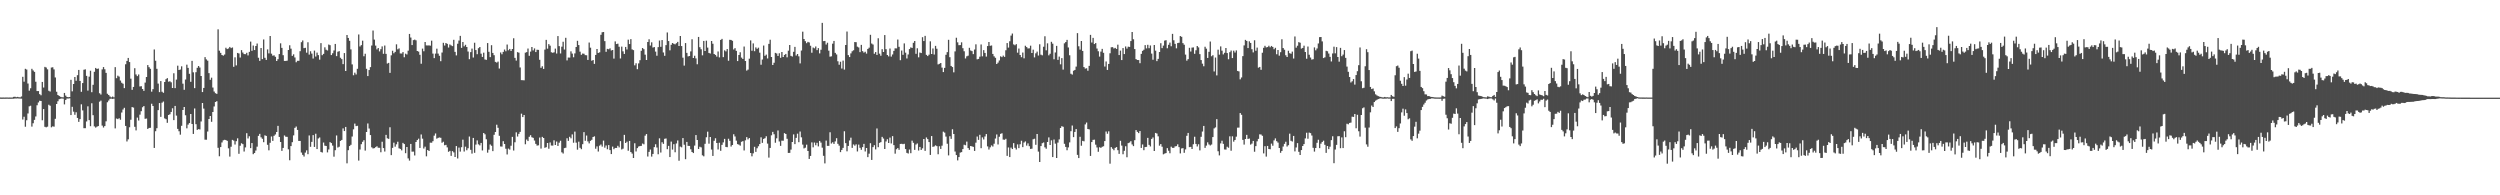 <?xml version="1.0" encoding="UTF-8"?>
<svg xmlns="http://www.w3.org/2000/svg" width="1920" height="150">
  <path d="M0 74.868h1v1.000H0zM1 74.919h1v1.000H1zM2 74.878h1v1.000H2zM3 74.888h1v1.000H3zM4 74.875h1v1.000H4zM5 74.838h1v1.000H5zM6 74.883h1v1.000H6zM7 74.872h1v1.000H7zM8 74.900h1v1.000H8zM9 74.832h1v1.000H9zM10 74.370h1v1.435H10zM11 74.300h1v1.321H11zM12 74.672h1v1.000H12zM13 74.398h1v1.181H13zM14 74.673h1v1.000H14zM15 74.743h1v1.000H15zM16 74.063h1v1.724H16zM17 58.982h1v32.822H17zM18 62.725h1v26.921H18zM19 52.860h1v44.481H19zM20 53.382h1v38.971H20zM21 64.167h1v22.984H21zM22 69.612h1v12.041H22zM23 67.799h1v13.385H23zM24 52.843h1v44.401H24zM25 54.119h1v40.559H25zM26 55.201h1v36.854H26zM27 62.788h1v26.672H27zM28 69.936h1v10.889H28zM29 69.957h1v8.745H29zM30 72.309h1v5.071H30zM31 73.157h1v4.425H31zM32 62.904h1v29.457H32zM33 67.214h1v16.536H33zM34 51.337h1v46.028H34zM35 51.864h1v45.942H35zM36 53.233h1v44.047H36zM37 69.676h1v10.768H37zM38 70.291h1v10.899H38zM39 51.875h1v45.892H39zM40 51.671h1v45.355H40zM41 53.298h1v43.995H41zM42 59.471h1v31.774H42zM43 70.444h1v9.438H43zM44 72.957h1v4.800H44zM45 73.699h1v2.472H45zM46 74.349h1v1.471H46zM47 74.645h1v1.000H47zM48 74.756h1v1.000H48zM49 71.386h1v8.814H49zM50 73.442h1v3.321H50zM51 74.498h1v1.181H51zM52 74.664h1v1.000H52zM53 74.472h1v1.042H53zM54 61.262h1v27.090H54zM55 70.153h1v11.846H55zM56 64.530h1v21.223H56zM57 59.114h1v29.027H57zM58 61.987h1v24.234H58zM59 57.734h1v32.833H59zM60 53.726h1v39.882H60zM61 62.145h1v29.348H61zM62 70.502h1v9.617H62zM63 63.810h1v20.965H63zM64 53.568h1v44.894H64zM65 53.251h1v45.193H65zM66 58.273h1v34.988H66zM67 69.566h1v12.115H67zM68 58.882h1v33.386H68zM69 54.347h1v42.577H69zM70 70.793h1v8.497H70zM71 65.122h1v23.369H71zM72 55.140h1v41.913H72zM73 52.195h1v45.780H73zM74 52.951h1v44.309H74zM75 52.643h1v44.154H75zM76 71.603h1v6.483H76zM77 72.625h1v4.621H77zM78 53.293h1v43.148H78zM79 51.488h1v46.469H79zM80 53.209h1v43.613H80zM81 55.974h1v37.204H81zM82 71.989h1v6.541H82zM83 72.959h1v4.273H83zM84 74.066h1v1.793H84zM85 74.755h1v1.000H85zM86 74.162h1v1.838H86zM87 74.739h1v1.000H87zM88 51.568h1v47.065H88zM89 60.047h1v30.991H89zM90 58.117h1v33.353H90zM91 58.845h1v31.980H91zM92 61.859h1v30.076H92zM93 63.536h1v22.883H93zM94 64.295h1v19.834H94zM95 67.662h1v15.139H95zM96 49.376h1v47.337H96zM97 46.805h1v61.843H97zM98 44.490h1v62.513H98zM99 47.662h1v50.092H99zM100 60.423h1v31.515H100zM101 68.966h1v13.264H101zM102 66.773h1v15.848H102zM103 52.386h1v45.011H103zM104 57.195h1v42.962H104zM105 58.454h1v31.878H105zM106 57.166h1v35.428H106zM107 66.413h1v21.664H107zM108 66.214h1v19.185H108zM109 68.368h1v14.013H109zM110 69.763h1v11.698H110zM111 63.421h1v27.841H111zM112 59.114h1v31.915H112zM113 49.946h1v49.098H113zM114 51.595h1v46.644H114zM115 52.844h1v45.289H115zM116 70.384h1v9.270H116zM117 68.465h1v12.937H117zM118 37.965h1v75.646H118zM119 46.666h1v54.121H119zM120 52.860h1v45.596H120zM121 64.189h1v20.394H121zM122 70.754h1v8.414H122zM123 62.276h1v27.478H123zM124 70.476h1v8.376H124zM125 71.271h1v6.718H125zM126 62.982h1v27.951H126zM127 60.835h1v30.696H127zM128 60.018h1v34.286H128zM129 62.745h1v25.550H129zM130 62.425h1v25.334H130zM131 63.255h1v22.734H131zM132 67.595h1v15.552H132zM133 56.282h1v35.991H133zM134 67.701h1v13.666H134zM135 61.123h1v27.640H135zM136 50.436h1v48.545H136zM137 53.742h1v47.069H137zM138 53.423h1v49.985H138zM139 50.968h1v45.646H139zM140 64.268h1v20.210H140zM141 68.987h1v13.194H141zM142 61.097h1v27.444H142zM143 49.661h1v48.922H143zM144 52.146h1v43.554H144zM145 56.658h1v37.876H145zM146 62.841h1v24.719H146zM147 46.743h1v48.492H147zM148 55.565h1v47.312H148zM149 67.698h1v15.594H149zM150 55.457h1v39.915H150zM151 52.073h1v47.680H151zM152 50.688h1v48.475H152zM153 51.880h1v47.546H153zM154 58.347h1v34.963H154zM155 70.700h1v8.402H155zM156 67.547h1v15.871H156zM157 43.869h1v63.377H157zM158 45.613h1v61.682H158zM159 46.603h1v54.396H159zM160 56.168h1v35.217H160zM161 61.270h1v27.804H161zM162 59.650h1v33.911H162zM163 67.218h1v18.773H163zM164 70.312h1v11.453H164zM165 71.586h1v6.766H165zM166 72.105h1v5.598H166zM167 22.504h1v91.003H167zM168 38.899h1v81.138H168zM169 40.620h1v72.314H169zM170 42.253h1v67.152H170zM171 42.764h1v64.988H171zM172 41.869h1v65.501H172zM173 36.681h1v70.913H173zM174 37.685h1v70.481H174zM175 37.237h1v76.700H175zM176 36.039h1v84.238H176zM177 36.948h1v75.720H177zM178 36.468h1v70.951H178zM179 51.325h1v56.677H179zM180 44.045h1v66.934H180zM181 50.227h1v58.226H181zM182 40.677h1v65.551H182zM183 41.080h1v77.053H183zM184 44.193h1v67.755H184zM185 38.524h1v71.499H185zM186 40.353h1v70.350H186zM187 41.544h1v74.834H187zM188 41.603h1v71.612H188zM189 40.576h1v61.704H189zM190 42.525h1v63.833H190zM191 39.836h1v64.831H191zM192 31.947h1v81.797H192zM193 38.996h1v70.895H193zM194 34.960h1v83.462H194zM195 38.443h1v79.078H195zM196 35.312h1v80.284H196zM197 33.422h1v79.202H197zM198 44.364h1v59.972H198zM199 46.750h1v56.035H199zM200 36.846h1v68.633H200zM201 45.408h1v61.167H201zM202 30.296h1v78.901H202zM203 44.404h1v59.538H203zM204 46.044h1v58.328H204zM205 37.954h1v73.244H205zM206 41.011h1v74.460H206zM207 27.658h1v81.988H207zM208 41.230h1v63.554H208zM209 42.748h1v65.434H209zM210 42.475h1v61.837H210zM211 43.610h1v59.665H211zM212 46.872h1v54.527H212zM213 45.453h1v51.211H213zM214 41.503h1v63.687H214zM215 33.265h1v75.776H215zM216 36.751h1v79.122H216zM217 42.373h1v71.234H217zM218 46.775h1v57.238H218zM219 46.800h1v58.217H219zM220 46.568h1v58.534H220zM221 38.380h1v76.301H221zM222 34.750h1v88.325H222zM223 37.370h1v74.834H223zM224 42.911h1v66.308H224zM225 41.726h1v62.254H225zM226 44.153h1v54.027H226zM227 47.825h1v49.356H227zM228 46.716h1v53.091H228zM229 46.699h1v61.548H229zM230 39.334h1v68.893H230zM231 32.425h1v84.736H231zM232 31.059h1v87.857H232zM233 36.986h1v83.211H233zM234 36.715h1v80.488H234zM235 40.452h1v75.028H235zM236 32.436h1v85.981H236zM237 41.919h1v62.125H237zM238 39.394h1v73.358H238zM239 41.156h1v67.778H239zM240 44.973h1v58.805H240zM241 38.862h1v73.996H241zM242 43.426h1v59.301H242zM243 40.383h1v74.110H243zM244 42.345h1v63.971H244zM245 45.821h1v59.761H245zM246 33.151h1v83.537H246zM247 42.375h1v74.745H247zM248 41.348h1v68.107H248zM249 36.364h1v75.529H249zM250 38.181h1v73.922H250zM251 38.745h1v78.301H251zM252 34.192h1v80.587H252zM253 34.733h1v74.441H253zM254 42.292h1v67.559H254zM255 40.892h1v70.919H255zM256 38.771h1v81.538H256zM257 33.733h1v81.599H257zM258 43.119h1v60.906H258zM259 39.738h1v73.551H259zM260 39.255h1v73.432H260zM261 44.322h1v63.926H261zM262 45.432h1v62.034H262zM263 49.249h1v49.374H263zM264 40.744h1v59.940H264zM265 54.549h1v42.956H265zM266 26.880h1v98.544H266zM267 29.145h1v86.191H267zM268 31.339h1v80.859H268zM269 37.933h1v73.259H269zM270 49.434h1v55.444H270zM271 57.783h1v41.563H271zM272 55.818h1v39.113H272zM273 57.186h1v39.675H273zM274 52.836h1v43.789H274zM275 26.475h1v96.867H275zM276 35.673h1v79.179H276zM277 34.682h1v76.048H277zM278 31.238h1v77.658H278zM279 43.217h1v64.448H279zM280 41.266h1v74.421H280zM281 52.840h1v48.519H281zM282 58.411h1v36.432H282zM283 53.825h1v44.901H283zM284 51.556h1v52.160H284zM285 34.975h1v78.188H285zM286 23.445h1v90.552H286zM287 30.393h1v83.357H287zM288 35.034h1v78.005H288zM289 37.944h1v74.400H289zM290 36.885h1v76.585H290zM291 39.482h1v74.021H291zM292 37.801h1v79.160H292zM293 35.628h1v73.202H293zM294 41.308h1v72.391H294zM295 34.968h1v81.435H295zM296 41.374h1v62.225H296zM297 48.800h1v57.415H297zM298 48.260h1v58.369H298zM299 55.942h1v41.818H299zM300 42.476h1v76.676H300zM301 38.970h1v74.614H301zM302 40.900h1v68.691H302zM303 39.843h1v72.780H303zM304 34.072h1v76.757H304zM305 37.889h1v70.986H305zM306 37.193h1v76.730H306zM307 41.038h1v73.356H307zM308 41.137h1v74.345H308zM309 39.975h1v69.725H309zM310 43.972h1v66.677H310zM311 41.194h1v76.446H311zM312 41.854h1v71.053H312zM313 38.930h1v82.732H313zM314 26.082h1v97.237H314zM315 28.812h1v81.752H315zM316 34.631h1v81.864H316zM317 30.801h1v85.614H317zM318 30.389h1v89.032H318zM319 30.978h1v78.068H319zM320 39.187h1v68.362H320zM321 39.640h1v66.871H321zM322 42.105h1v71.526H322zM323 48.950h1v54.312H323zM324 37.322h1v69.157H324zM325 39.389h1v74.672H325zM326 32.247h1v80.418H326zM327 34.875h1v85.164H327zM328 34.941h1v80.238H328zM329 34.875h1v81.115H329zM330 35.075h1v74.482H330zM331 31.225h1v78.402H331zM332 41.163h1v67.296H332zM333 44.621h1v59.558H333zM334 41.173h1v61.308H334zM335 37.354h1v69.167H335zM336 41.159h1v64.704H336zM337 42.880h1v62.681H337zM338 46.999h1v58.810H338zM339 40.332h1v69.275H339zM340 32.864h1v76.012H340zM341 34.994h1v76.574H341zM342 33.040h1v78.230H342zM343 33.687h1v79.525H343zM344 36.524h1v80.045H344zM345 34.147h1v81.705H345zM346 34.842h1v84.886H346zM347 35.408h1v80.655H347zM348 30.580h1v86.466H348zM349 39.847h1v80.706H349zM350 42.555h1v69.609H350zM351 33.584h1v88.099H351zM352 31.111h1v82.238H352zM353 27.569h1v88.867H353zM354 36.759h1v76.308H354zM355 32.243h1v75.022H355zM356 35.572h1v80.820H356zM357 34.413h1v78.204H357zM358 36.089h1v79.326H358zM359 39.587h1v74.262H359zM360 45.442h1v59.412H360zM361 40.052h1v75.015H361zM362 37.319h1v80.670H362zM363 44.192h1v61.750H363zM364 32.796h1v84.548H364zM365 38.475h1v72.577H365zM366 41.650h1v66.191H366zM367 37.031h1v73.832H367zM368 36.109h1v75.551H368zM369 41.215h1v68.566H369zM370 43.700h1v71.837H370zM371 40.471h1v61.681H371zM372 45.679h1v57.505H372zM373 45.978h1v60.959H373zM374 33.063h1v84.206H374zM375 39.782h1v75.178H375zM376 43.884h1v67.054H376zM377 34.705h1v77.198H377zM378 40.672h1v75.397H378zM379 42.376h1v61.167H379zM380 47.532h1v53.830H380zM381 48.080h1v47.690H381zM382 47.314h1v50.856H382zM383 52.613h1v51.674H383zM384 40.306h1v72.161H384zM385 41.700h1v70.887H385zM386 39.816h1v68.607H386zM387 38.042h1v72.549H387zM388 39.351h1v74.887H388zM389 34.217h1v84.398H389zM390 38.623h1v75.511H390zM391 37.590h1v77.324H391zM392 39.119h1v72.808H392zM393 37.638h1v67.477H393zM394 29.393h1v86.217H394zM395 44.432h1v64.853H395zM396 46.550h1v55.095H396zM397 40.020h1v64.841H397zM398 40.468h1v62.319H398zM399 51.821h1v49.441H399zM400 61.518h1v25.763H400zM401 61.574h1v28.323H401zM402 61.698h1v26.613H402zM403 40.425h1v70.386H403zM404 40.019h1v67.119H404zM405 37.252h1v71.067H405zM406 42.830h1v62.219H406zM407 39.625h1v64.195H407zM408 36.094h1v69.320H408zM409 38.720h1v67.158H409zM410 37.193h1v70.710H410zM411 40.000h1v70.492H411zM412 38.199h1v73.636H412zM413 38.320h1v73.293H413zM414 45.938h1v59.701H414zM415 52.058h1v62.072H415zM416 50.911h1v54.201H416zM417 52.948h1v53.023H417zM418 38.073h1v75.446H418zM419 30.629h1v82.421H419zM420 37.391h1v72.413H420zM421 33.916h1v80.297H421zM422 35.059h1v74.378H422zM423 40.158h1v71.622H423zM424 40.528h1v71.308H424zM425 40.176h1v67.582H425zM426 37.346h1v74.012H426zM427 41.110h1v67.610H427zM428 27.682h1v84.407H428zM429 35.413h1v74.139H429zM430 41.077h1v66.989H430zM431 35.849h1v81.117H431zM432 32.071h1v85.823H432zM433 38.062h1v75.707H433zM434 29.051h1v84.407H434zM435 46.363h1v59.835H435zM436 44.189h1v63.995H436zM437 44.251h1v60.820H437zM438 39.429h1v66.788H438zM439 41.180h1v62.047H439zM440 43.970h1v65.661H440zM441 41.032h1v60.016H441zM442 36.110h1v73.466H442zM443 31.317h1v83.613H443zM444 34.601h1v74.210H444zM445 39.684h1v73.846H445zM446 42.081h1v72.511H446zM447 41.124h1v69.601H447zM448 41.274h1v60.221H448zM449 42.357h1v65.792H449zM450 42.438h1v61.638H450zM451 46.015h1v62.592H451zM452 32.681h1v77.439H452zM453 36.589h1v71.585H453zM454 46.636h1v60.750H454zM455 46.104h1v59.094H455zM456 49.066h1v55.662H456zM457 42.205h1v72.019H457zM458 37.623h1v74.822H458zM459 40.670h1v75.703H459zM460 40.171h1v71.703H460zM461 26.714h1v84.295H461zM462 24.787h1v87.800H462zM463 24.559h1v83.433H463zM464 31.566h1v81.840H464zM465 39.761h1v71.967H465zM466 37.536h1v77.111H466zM467 37.860h1v73.548H467zM468 37.115h1v78.161H468zM469 38.740h1v79.601H469zM470 38.422h1v74.161H470zM471 45.027h1v69.534H471zM472 31.792h1v81.799H472zM473 33.835h1v79.756H473zM474 33.542h1v78.434H474zM475 35.901h1v77.283H475zM476 44.907h1v63.473H476zM477 35.769h1v79.031H477zM478 39.425h1v74.757H478zM479 41.446h1v62.132H479zM480 36.054h1v73.782H480zM481 37.991h1v70.798H481zM482 30.470h1v85.304H482zM483 33.824h1v74.411H483zM484 30.029h1v86.768H484zM485 37.947h1v80.027H485zM486 38.513h1v82.828H486zM487 50.171h1v59.876H487zM488 48.605h1v67.728H488zM489 53.130h1v60.611H489zM490 48.704h1v63.849H490zM491 46.218h1v65.959H491zM492 39.036h1v73.014H492zM493 36.864h1v73.386H493zM494 37.782h1v73.044H494zM495 41.966h1v62.227H495zM496 46.056h1v56.920H496zM497 32.263h1v87.941H497zM498 30.139h1v86.512H498zM499 34.988h1v79.873H499zM500 32.533h1v87.739H500zM501 36.488h1v81.735H501zM502 36.129h1v76.870H502zM503 39.616h1v71.184H503zM504 42.798h1v70.512H504zM505 36.207h1v82.281H505zM506 31.113h1v75.140H506zM507 35.952h1v81.170H507zM508 30.791h1v78.456H508zM509 40.303h1v70.172H509zM510 42.843h1v63.771H510zM511 34.662h1v71.662H511zM512 24.949h1v89.641H512zM513 31.548h1v80.493H513zM514 38.655h1v81.983H514zM515 34.405h1v74.320H515zM516 33.022h1v81.864H516zM517 33.623h1v77.135H517zM518 34.072h1v82.886H518zM519 33.169h1v77.004H519zM520 32.171h1v75.714H520zM521 35.337h1v88.126H521zM522 27.661h1v84.916H522zM523 35.393h1v77.774H523zM524 44.274h1v61.752H524zM525 50.382h1v60.789H525zM526 33.085h1v89.169H526zM527 40.604h1v68.386H527zM528 43.317h1v68.712H528zM529 43.004h1v69.071H529zM530 39.491h1v75.139H530zM531 30.143h1v86.614H531zM532 44.532h1v73.016H532zM533 42.802h1v69.015H533zM534 44.861h1v58.851H534zM535 49.378h1v58.161H535zM536 28.343h1v86.081H536zM537 36.250h1v76.451H537zM538 37.832h1v75.353H538zM539 42.483h1v76.789H539zM540 31.444h1v88.636H540zM541 39.155h1v71.262H541zM542 31.214h1v74.223H542zM543 36.539h1v64.572H543zM544 40.637h1v69.695H544zM545 41.097h1v64.113H545zM546 31.513h1v83.313H546zM547 33.567h1v86.198H547zM548 41.478h1v66.632H548zM549 42.198h1v63.976H549zM550 43.480h1v66.323H550zM551 39.505h1v75.303H551zM552 44.080h1v65.534H552zM553 30.663h1v85.176H553zM554 29.831h1v81.430H554zM555 43.868h1v65.490H555zM556 38.647h1v67.987H556zM557 39.497h1v73.347H557zM558 37.675h1v75.383H558zM559 46.657h1v59.914H559zM560 30.548h1v77.608H560zM561 30.674h1v81.837H561zM562 31.339h1v80.035H562zM563 37.977h1v65.145H563zM564 36.984h1v67.843H564zM565 39.076h1v68.964H565zM566 46.895h1v63.809H566zM567 42.232h1v68.858H567zM568 40.122h1v71.732H568zM569 44.240h1v64.658H569zM570 45.244h1v63.160H570zM571 35.762h1v79.791H571zM572 46.829h1v60.929H572zM573 54.236h1v51.057H573zM574 53.437h1v53.647H574zM575 45.034h1v60.977H575zM576 31.037h1v86.457H576zM577 38.987h1v81.057H577zM578 33.336h1v84.440H578zM579 39.331h1v73.405H579zM580 36.404h1v80.211H580zM581 37.499h1v76.356H581zM582 36.592h1v75.724H582zM583 40.452h1v70.183H583zM584 49.710h1v55.738H584zM585 45.705h1v64.038H585zM586 34.976h1v71.706H586zM587 42.838h1v63.287H587zM588 41.948h1v62.713H588zM589 44.919h1v65.368H589zM590 33.713h1v87.329H590zM591 30.518h1v83.096H591zM592 43.767h1v60.167H592zM593 49.898h1v51.359H593zM594 48.158h1v54.954H594zM595 40.595h1v69.005H595zM596 41.038h1v65.213H596zM597 42.936h1v57.267H597zM598 40.890h1v67.749H598zM599 44.389h1v67.651H599zM600 39.929h1v68.114H600zM601 43.770h1v64.293H601zM602 42.204h1v60.042H602zM603 41.413h1v61.521H603zM604 44.018h1v62.584H604zM605 38.920h1v78.526H605zM606 34.564h1v82.863H606zM607 42.890h1v72.028H607zM608 43.405h1v65.632H608zM609 39.773h1v63.427H609zM610 36.016h1v74.687H610zM611 42.625h1v63.236H611zM612 41.469h1v61.175H612zM613 43.250h1v65.977H613zM614 48.703h1v52.325H614zM615 38.800h1v66.694H615zM616 24.321h1v86.708H616zM617 29.944h1v84.052H617zM618 31.625h1v81.760H618zM619 33.181h1v77.931H619zM620 32.142h1v83.818H620zM621 32.594h1v89.474H621zM622 35.136h1v84.644H622zM623 40.522h1v68.838H623zM624 36.493h1v76.649H624zM625 37.135h1v72.335H625zM626 35.696h1v75.882H626zM627 38.527h1v71.120H627zM628 36.970h1v75.464H628zM629 41.023h1v67.214H629zM630 38.189h1v71.313H630zM631 17.538h1v95.866H631zM632 31.583h1v88.076H632zM633 31.446h1v94.026H633zM634 34.219h1v73.741H634zM635 32.806h1v79.243H635zM636 38.938h1v73.112H636zM637 43.513h1v58.043H637zM638 43.265h1v66.982H638zM639 33.532h1v75.743H639zM640 31.414h1v79.144H640zM641 40.582h1v67.992H641zM642 41.853h1v64.298H642zM643 47.075h1v63.351H643zM644 49.741h1v62.124H644zM645 47.426h1v69.431H645zM646 52.632h1v62.529H646zM647 46.566h1v67.021H647zM648 53.434h1v47.359H648zM649 34.542h1v75.377H649zM650 24.214h1v92.030H650zM651 42.356h1v69.732H651zM652 43.836h1v64.041H652zM653 41.026h1v64.721H653zM654 39.365h1v74.214H654zM655 38.588h1v72.342H655zM656 32.329h1v79.561H656zM657 32.432h1v78.425H657zM658 35.846h1v80.485H658zM659 36.464h1v74.605H659zM660 40.060h1v73.428H660zM661 34.441h1v80.604H661zM662 39.280h1v73.723H662zM663 40.389h1v70.113H663zM664 39.729h1v76.585H664zM665 41.180h1v72.476H665zM666 37.592h1v83.077H666zM667 36.617h1v81.410H667zM668 26.727h1v83.231H668zM669 33.451h1v89.401H669zM670 34.225h1v78.752H670zM671 41.247h1v70.252H671zM672 39.987h1v74.771H672zM673 42.173h1v56.502H673zM674 29.382h1v83.692H674zM675 41.217h1v68.529H675zM676 42.822h1v66.338H676zM677 37.780h1v67.331H677zM678 39.946h1v66.437H678zM679 26.932h1v87.478H679zM680 37.782h1v70.868H680zM681 42.239h1v64.696H681zM682 43.296h1v66.520H682zM683 37.267h1v68.424H683zM684 43.472h1v66.724H684zM685 41.841h1v62.710H685zM686 39.080h1v72.362H686zM687 37.128h1v80.902H687zM688 37.173h1v77.483H688zM689 30.379h1v83.335H689zM690 35.947h1v79.121H690zM691 46.233h1v64.330H691zM692 38.815h1v71.640H692zM693 42.064h1v68.673H693zM694 33.307h1v77.140H694zM695 40.437h1v74.045H695zM696 44.878h1v72.509H696zM697 41.839h1v76.060H697zM698 37.691h1v77.154H698zM699 36.414h1v81.228H699zM700 36.834h1v71.224H700zM701 32.878h1v76.780H701zM702 31.464h1v83.625H702zM703 41.326h1v69.654H703zM704 37.055h1v73.101H704zM705 44.053h1v71.558H705zM706 40.320h1v72.531H706zM707 40.776h1v74.370H707zM708 28.560h1v85.375H708zM709 31.525h1v75.215H709zM710 27.571h1v88.291H710zM711 42.141h1v63.429H711zM712 43.037h1v63.838H712zM713 41.976h1v67.115H713zM714 31.762h1v87.210H714zM715 41.460h1v63.051H715zM716 37.243h1v75.537H716zM717 41.870h1v70.586H717zM718 35.246h1v76.391H718zM719 37.403h1v74.844H719zM720 49.455h1v69.039H720zM721 48.974h1v63.343H721zM722 48.400h1v65.980H722zM723 51.925h1v59.939H723zM724 55.344h1v45.774H724zM725 52.097h1v49.745H725zM726 42.072h1v62.822H726zM727 40.061h1v70.347H727zM728 30.547h1v88.825H728zM729 43.929h1v60.709H729zM730 50.656h1v55.970H730zM731 51.494h1v47.764H731zM732 55.557h1v47.358H732zM733 39.485h1v76.915H733zM734 28.981h1v90.127H734zM735 32.491h1v90.716H735zM736 34.700h1v85.913H736zM737 34.618h1v82.572H737zM738 32.512h1v84.316H738zM739 37.034h1v77.441H739zM740 39.386h1v71.747H740zM741 44.900h1v66.657H741zM742 43.286h1v65.461H742zM743 42.728h1v71.002H743zM744 36.735h1v78.375H744zM745 38.742h1v73.395H745zM746 39.263h1v73.188H746zM747 41.564h1v71.242H747zM748 38.066h1v77.828H748zM749 34.068h1v75.504H749zM750 45.570h1v59.298H750zM751 45.256h1v62.155H751zM752 43.535h1v59.980H752zM753 34.172h1v79.626H753zM754 43.245h1v62.267H754zM755 38.505h1v68.628H755zM756 40.654h1v64.159H756zM757 43.448h1v59.532H757zM758 35.383h1v77.075H758zM759 32.265h1v82.602H759zM760 35.175h1v78.001H760zM761 34.916h1v76.768H761zM762 41.410h1v71.121H762zM763 43.278h1v67.122H763zM764 44.380h1v62.022H764zM765 49.167h1v54.103H765zM766 48.090h1v62.836H766zM767 46.416h1v58.581H767zM768 43.275h1v59.541H768zM769 43.877h1v58.478H769zM770 42.684h1v64.507H770zM771 43.694h1v63.659H771zM772 38.579h1v68.001H772zM773 33.072h1v86.648H773zM774 36.540h1v76.706H774zM775 31.693h1v88.929H775zM776 27.360h1v86.013H776zM777 25.780h1v88.712H777zM778 34.080h1v75.860H778zM779 34.766h1v78.729H779zM780 33.885h1v80.950H780zM781 40.435h1v70.475H781zM782 37.253h1v76.536H782zM783 42.246h1v68.544H783zM784 43.929h1v64.178H784zM785 40.342h1v72.635H785zM786 44.818h1v64.661H786zM787 35.128h1v73.446H787zM788 36.152h1v75.694H788zM789 37.210h1v72.926H789zM790 37.139h1v75.155H790zM791 35.065h1v79.330H791zM792 40.703h1v73.475H792zM793 38.137h1v68.807H793zM794 44.061h1v62.500H794zM795 40.981h1v70.238H795zM796 39.654h1v63.243H796zM797 42.638h1v73.814H797zM798 33.995h1v90.399H798zM799 41.971h1v70.193H799zM800 42.502h1v67.476H800zM801 35.873h1v73.546H801zM802 27.876h1v85.283H802zM803 38.650h1v75.568H803zM804 33.293h1v75.775H804zM805 42.508h1v63.011H805zM806 41.255h1v70.128H806zM807 32.106h1v75.651H807zM808 33.555h1v87.051H808zM809 45.526h1v61.617H809zM810 40.309h1v70.003H810zM811 35.219h1v86.108H811zM812 45.963h1v63.534H812zM813 43.452h1v63.591H813zM814 49.414h1v48.888H814zM815 44.648h1v52.249H815zM816 53.442h1v43.952H816zM817 33.290h1v77.130H817zM818 32.326h1v80.526H818zM819 30.593h1v84.799H819zM820 36.440h1v76.772H820zM821 42.428h1v66.952H821zM822 56.605h1v44.145H822zM823 57.296h1v39.124H823zM824 54.319h1v50.981H824zM825 53.704h1v47.633H825zM826 51.136h1v47.999H826zM827 25.454h1v93.473H827zM828 35.550h1v85.834H828zM829 38.074h1v67.014H829zM830 31.477h1v80.441H830zM831 39.125h1v69.044H831zM832 51.508h1v57.033H832zM833 52.693h1v42.831H833zM834 52.442h1v41.660H834zM835 54.341h1v44.716H835zM836 50.573h1v48.796H836zM837 26.757h1v93.003H837zM838 32.677h1v76.436H838zM839 29.101h1v78.295H839zM840 33.851h1v73.438H840zM841 33.085h1v78.026H841zM842 37.297h1v75.946H842zM843 39.358h1v77.200H843zM844 43.471h1v69.605H844zM845 39.649h1v73.936H845zM846 37.517h1v75.243H846zM847 40.553h1v71.765H847zM848 51.114h1v57.247H848zM849 47.219h1v53.812H849zM850 53.704h1v49.025H850zM851 49.077h1v51.779H851zM852 40.924h1v84.756H852zM853 36.288h1v76.729H853zM854 36.203h1v78.042H854zM855 37.225h1v78.172H855zM856 36.765h1v76.777H856zM857 37.580h1v75.369H857zM858 34.296h1v81.047H858zM859 42.292h1v75.867H859zM860 38.840h1v69.296H860zM861 46.115h1v65.690H861zM862 36.913h1v81.587H862zM863 41.529h1v74.261H863zM864 35.689h1v76.668H864zM865 37.332h1v83.440H865zM866 35.852h1v74.067H866zM867 36.059h1v73.388H867zM868 31.557h1v76.877H868zM869 24.594h1v86.340H869zM870 30.132h1v82.086H870zM871 37.707h1v69.945H871zM872 45.394h1v54.476H872zM873 46.101h1v55.190H873zM874 46.120h1v56.105H874zM875 48.553h1v52.089H875zM876 41.366h1v72.232H876zM877 39.072h1v71.878H877zM878 38.187h1v77.170H878zM879 34.687h1v78.250H879zM880 37.194h1v75.623H880zM881 34.383h1v71.474H881zM882 36.997h1v74.274H882zM883 34.918h1v77.552H883zM884 41.155h1v65.531H884zM885 45.861h1v59.736H885zM886 34.580h1v81.367H886zM887 38.905h1v63.170H887zM888 46.964h1v55.564H888zM889 45.219h1v59.464H889zM890 39.945h1v71.951H890zM891 33.199h1v77.444H891zM892 36.949h1v75.741H892zM893 35.023h1v83.511H893zM894 31.199h1v86.785H894zM895 30.882h1v86.689H895zM896 37.051h1v76.722H896zM897 34.404h1v81.385H897zM898 32.698h1v84.989H898zM899 35.535h1v77.101H899zM900 26.031h1v87.548H900zM901 30.939h1v82.646H901zM902 33.678h1v78.771H902zM903 37.132h1v75.088H903zM904 33.091h1v77.778H904zM905 32.835h1v80.171H905zM906 27.683h1v90.111H906zM907 28.243h1v85.799H907zM908 33.115h1v80.671H908zM909 34.345h1v82.993H909zM910 41.950h1v72.813H910zM911 46.603h1v57.707H911zM912 45.402h1v56.688H912zM913 36.715h1v76.302H913zM914 39.601h1v73.169H914zM915 36.548h1v77.887H915zM916 36.417h1v74.376H916zM917 41.309h1v63.721H917zM918 38.615h1v71.907H918zM919 35.341h1v77.167H919zM920 36.381h1v74.430H920zM921 41.573h1v73.940H921zM922 46.135h1v58.920H922zM923 48.891h1v52.122H923zM924 50.890h1v45.828H924zM925 35.878h1v77.678H925zM926 37.401h1v74.431H926zM927 44.508h1v64.793H927zM928 39.780h1v71.149H928zM929 31.922h1v79.801H929zM930 43.221h1v67.761H930zM931 42.405h1v62.874H931zM932 54.883h1v43.746H932zM933 44.200h1v53.664H933zM934 57.909h1v33.598H934zM935 38.133h1v78.018H935zM936 41.999h1v77.334H936zM937 35.640h1v74.471H937zM938 38.889h1v69.213H938zM939 41.768h1v68.713H939zM940 40.562h1v74.224H940zM941 36.872h1v78.019H941zM942 40.763h1v71.947H942zM943 45.517h1v67.927H943zM944 40.093h1v64.603H944zM945 38.799h1v76.943H945zM946 44.614h1v60.088H946zM947 38.904h1v69.914H947zM948 40.324h1v67.171H948zM949 38.695h1v66.246H949zM950 54.466h1v43.591H950zM951 54.855h1v43.145H951zM952 60.910h1v25.915H952zM953 59.469h1v28.693H953zM954 43.105h1v64.310H954zM955 34.856h1v76.219H955zM956 30.622h1v76.124H956zM957 31.417h1v72.166H957zM958 36.913h1v69.776H958zM959 31.768h1v74.606H959zM960 32.978h1v78.085H960zM961 37.773h1v72.490H961zM962 40.226h1v68.008H962zM963 30.921h1v85.589H963zM964 38.947h1v73.299H964zM965 36.557h1v71.976H965zM966 51.944h1v54.702H966zM967 51.421h1v51.734H967zM968 53.607h1v49.698H968zM969 40.481h1v63.815H969zM970 36.707h1v81.103H970zM971 35.188h1v77.104H971zM972 36.382h1v83.864H972zM973 36.168h1v75.885H973zM974 35.133h1v79.304H974zM975 36.306h1v78.336H975zM976 35.252h1v75.053H976zM977 36.070h1v75.832H977zM978 37.763h1v70.065H978zM979 36.696h1v69.569H979zM980 41.657h1v66.799H980zM981 38.402h1v71.118H981zM982 42.751h1v70.910H982zM983 40.069h1v77.261H983zM984 30.174h1v85.719H984zM985 36.932h1v75.622H985zM986 38.171h1v72.297H986zM987 42.463h1v66.383H987zM988 43.785h1v68.768H988zM989 38.954h1v72.565H989zM990 40.853h1v61.820H990zM991 41.280h1v66.862H991zM992 39.629h1v69.071H992zM993 44.958h1v59.441H993zM994 28.029h1v88.253H994zM995 36.603h1v76.628H995zM996 35.128h1v74.779H996zM997 32.342h1v84.242H997zM998 32.814h1v86.215H998zM999 37.349h1v77.923H999zM1000 36.792h1v75.340H1000zM1001 35.096h1v75.533H1001zM1002 39.912h1v66.361H1002zM1003 45.104h1v56.828H1003zM1004 35.713h1v70.832H1004zM1005 42.029h1v59.791H1005zM1006 44.212h1v58.016H1006zM1007 45.749h1v58.336H1007zM1008 45.477h1v68.055H1008zM1009 36.413h1v80.029H1009zM1010 38.650h1v74.994H1010zM1011 37.217h1v72.432H1011zM1012 33.360h1v73.941H1012zM1013 28.527h1v85.229H1013zM1014 28.436h1v81.915H1014zM1015 31.783h1v77.206H1015zM1016 44.576h1v63.472H1016zM1017 44.015h1v67.191H1017zM1018 39.012h1v78.368H1018zM1019 39.359h1v72.761H1019zM1020 41.099h1v73.422H1020zM1021 43.669h1v68.968H1021zM1022 47.195h1v60.428H1022zM1023 41.082h1v63.552H1023zM1024 35.837h1v89.492H1024zM1025 40.948h1v73.874H1025zM1026 36.202h1v75.045H1026zM1027 43.785h1v60.868H1027zM1028 47.374h1v57.176H1028zM1029 36.765h1v77.051H1029zM1030 43.156h1v62.361H1030zM1031 41.946h1v71.780H1031zM1032 38.452h1v62.371H1032zM1033 44.422h1v60.953H1033zM1034 51.149h1v43.885H1034zM1035 55.140h1v40.346H1035zM1036 59.142h1v35.291H1036zM1037 63.354h1v30.809H1037zM1038 62.392h1v27.212H1038zM1039 60.728h1v29.077H1039zM1040 64.973h1v22.586H1040zM1041 57.655h1v40.831H1041zM1042 54.697h1v33.479H1042zM1043 50.072h1v50.748H1043zM1044 36.465h1v68.446H1044zM1045 62.402h1v25.910H1045zM1046 67.725h1v15.423H1046zM1047 67.386h1v15.080H1047zM1048 50.874h1v47.154H1048zM1049 37.768h1v73.125H1049zM1050 40.092h1v72.591H1050zM1051 53.788h1v44.139H1051zM1052 66.762h1v19.505H1052zM1053 68.378h1v12.648H1053zM1054 67.918h1v14.244H1054zM1055 70.160h1v8.238H1055zM1056 72.471h1v4.817H1056zM1057 73.257h1v3.383H1057zM1058 73.841h1v2.242H1058zM1059 74.240h1v1.480H1059zM1060 74.455h1v1.080H1060zM1061 74.775h1v1.000H1061zM1062 74.820h1v1.000H1062zM1063 74.440h1v1.336H1063zM1064 74.771h1v1.000H1064zM1065 74.638h1v1.000H1065zM1066 74.788h1v1.000H1066zM1067 74.782h1v1.000H1067zM1068 72.932h1v4.705H1068zM1069 73.909h1v1.996H1069zM1070 74.339h1v1.544H1070zM1071 57.827h1v40.507H1071zM1072 50.821h1v46.254H1072zM1073 50.312h1v50.986H1073zM1074 52.033h1v46.441H1074zM1075 62.010h1v32.811H1075zM1076 64.367h1v21.955H1076zM1077 66.072h1v17.390H1077zM1078 59.235h1v29.625H1078zM1079 65.817h1v18.213H1079zM1080 61.094h1v25.719H1080zM1081 56.594h1v34.985H1081zM1082 59.871h1v30.985H1082zM1083 39.314h1v67.729H1083zM1084 38.848h1v69.266H1084zM1085 49.129h1v55.394H1085zM1086 55.225h1v42.063H1086zM1087 54.888h1v38.652H1087zM1088 41.245h1v65.005H1088zM1089 45.003h1v57.662H1089zM1090 54.404h1v45.926H1090zM1091 66.777h1v17.751H1091zM1092 67.682h1v14.368H1092zM1093 70.034h1v10.264H1093zM1094 72.425h1v6.485H1094zM1095 72.568h1v4.656H1095zM1096 73.839h1v2.565H1096zM1097 73.728h1v2.306H1097zM1098 74.282h1v1.655H1098zM1099 74.470h1v1.088H1099zM1100 74.551h1v1.000H1100zM1101 74.767h1v1.000H1101zM1102 74.815h1v1.000H1102zM1103 74.831h1v1.000H1103zM1104 74.844h1v1.000H1104zM1105 74.860h1v1.000H1105zM1106 74.805h1v1.000H1106zM1107 73.420h1v3.983H1107zM1108 73.927h1v1.965H1108zM1109 74.296h1v1.444H1109zM1110 62.698h1v25.418H1110zM1111 59.872h1v30.935H1111zM1112 52.288h1v47.177H1112zM1113 54.004h1v40.660H1113zM1114 57.009h1v38.026H1114zM1115 59.953h1v30.528H1115zM1116 63.106h1v24.127H1116zM1117 65.930h1v21.606H1117zM1118 67.842h1v15.353H1118zM1119 64.444h1v22.802H1119zM1120 50.304h1v52.814H1120zM1121 58.092h1v32.553H1121zM1122 33.618h1v76.042H1122zM1123 40.571h1v73.239H1123zM1124 52.754h1v44.316H1124zM1125 54.226h1v41.056H1125zM1126 54.812h1v38.936H1126zM1127 43.139h1v61.728H1127zM1128 37.636h1v72.119H1128zM1129 42.195h1v66.044H1129zM1130 64.400h1v22.118H1130zM1131 70.047h1v11.444H1131zM1132 52.234h1v43.879H1132zM1133 66.806h1v16.326H1133zM1134 70.801h1v8.542H1134zM1135 73.366h1v3.020H1135zM1136 73.619h1v2.525H1136zM1137 73.795h1v2.182H1137zM1138 74.262h1v1.464H1138zM1139 74.573h1v1.000H1139zM1140 74.720h1v1.000H1140zM1141 74.799h1v1.000H1141zM1142 73.971h1v2.099H1142zM1143 74.247h1v1.470H1143zM1144 74.577h1v1.000H1144zM1145 74.632h1v1.000H1145zM1146 73.657h1v2.653H1146zM1147 72.907h1v4.259H1147zM1148 74.404h1v1.288H1148zM1149 70.640h1v8.236H1149zM1150 55.344h1v47.104H1150zM1151 54.156h1v45.880H1151zM1152 58.976h1v32.965H1152zM1153 61.495h1v35.661H1153zM1154 65.730h1v19.785H1154zM1155 65.822h1v17.173H1155zM1156 66.249h1v16.101H1156zM1157 66.885h1v14.752H1157zM1158 69.336h1v12.187H1158zM1159 60.196h1v37.294H1159zM1160 47.986h1v50.452H1160zM1161 49.645h1v55.053H1161zM1162 44.041h1v66.106H1162zM1163 43.685h1v63.145H1163zM1164 64.820h1v22.190H1164zM1165 64.588h1v24.089H1165zM1166 37.882h1v73.179H1166zM1167 36.433h1v75.782H1167zM1168 38.540h1v71.632H1168zM1169 51.143h1v49.100H1169zM1170 64.762h1v22.318H1170zM1171 66.512h1v16.236H1171zM1172 70.973h1v7.856H1172zM1173 71.330h1v8.159H1173zM1174 72.972h1v4.199H1174zM1175 73.097h1v3.486H1175zM1176 69.268h1v12.399H1176zM1177 70.820h1v9.601H1177zM1178 72.216h1v5.203H1178zM1179 73.189h1v3.689H1179zM1180 73.827h1v2.452H1180zM1181 69.429h1v9.996H1181zM1182 72.530h1v5.406H1182zM1183 72.958h1v3.639H1183zM1184 73.248h1v3.409H1184zM1185 73.875h1v1.968H1185zM1186 69.889h1v12.415H1186zM1187 72.842h1v4.394H1187zM1188 73.342h1v3.089H1188zM1189 64.496h1v20.546H1189zM1190 63.771h1v22.211H1190zM1191 52.072h1v45.547H1191zM1192 59.912h1v35.888H1192zM1193 54.854h1v36.630H1193zM1194 62.300h1v25.104H1194zM1195 64.173h1v23.127H1195zM1196 66.646h1v19.257H1196zM1197 66.983h1v19.698H1197zM1198 66.304h1v18.736H1198zM1199 49.718h1v50.039H1199zM1200 45.424h1v55.501H1200zM1201 45.720h1v59.038H1201zM1202 52.062h1v50.313H1202zM1203 52.371h1v47.002H1203zM1204 65.090h1v21.959H1204zM1205 62.372h1v37.746H1205zM1206 39.354h1v65.865H1206zM1207 47.117h1v59.750H1207zM1208 49.341h1v50.960H1208zM1209 60.613h1v26.113H1209zM1210 67.851h1v25.611H1210zM1211 52.942h1v44.051H1211zM1212 64.746h1v18.618H1212zM1213 71.685h1v6.949H1213zM1214 73.078h1v4.115H1214zM1215 72.466h1v5.168H1215zM1216 72.948h1v3.652H1216zM1217 73.722h1v2.705H1217zM1218 74.310h1v1.387H1218zM1219 74.628h1v1.000H1219zM1220 70.642h1v7.954H1220zM1221 73.587h1v2.980H1221zM1222 74.172h1v1.841H1222zM1223 73.641h1v2.958H1223zM1224 71.426h1v7.169H1224zM1225 66.535h1v20.284H1225zM1226 68.531h1v10.389H1226zM1227 72.759h1v4.211H1227zM1228 71.507h1v7.570H1228zM1229 67.346h1v13.719H1229zM1230 55.337h1v37.115H1230zM1231 60.562h1v27.731H1231zM1232 62.323h1v27.010H1232zM1233 59.036h1v30.170H1233zM1234 64.758h1v20.737H1234zM1235 64.471h1v20.849H1235zM1236 66.220h1v15.958H1236zM1237 66.359h1v23.894H1237zM1238 48.700h1v51.051H1238zM1239 52.863h1v49.588H1239zM1240 47.717h1v54.046H1240zM1241 49.894h1v52.629H1241zM1242 45.073h1v57.477H1242zM1243 51.204h1v53.015H1243zM1244 56.653h1v37.470H1244zM1245 33.739h1v75.428H1245zM1246 37.456h1v72.962H1246zM1247 41.542h1v68.528H1247zM1248 50.652h1v47.133H1248zM1249 65.341h1v21.211H1249zM1250 67.789h1v15.195H1250zM1251 70.796h1v7.835H1251zM1252 71.110h1v7.363H1252zM1253 72.318h1v5.567H1253zM1254 72.974h1v4.376H1254zM1255 73.749h1v2.351H1255zM1256 74.102h1v1.719H1256zM1257 74.483h1v1.000H1257zM1258 74.742h1v1.000H1258zM1259 74.833h1v1.000H1259zM1260 74.848h1v1.000H1260zM1261 74.871h1v1.000H1261zM1262 74.875h1v1.000H1262zM1263 74.897h1v1.000H1263zM1264 74.837h1v1.000H1264zM1265 74.880h1v1.000H1265zM1266 74.887h1v1.000H1266zM1267 74.892h1v1.000H1267zM1268 74.893h1v1.000H1268zM1269 52.851h1v44.116H1269zM1270 29.593h1v91.337H1270zM1271 31.641h1v87.791H1271zM1272 34.882h1v72.136H1272zM1273 35.304h1v76.522H1273zM1274 31.062h1v87.878H1274zM1275 35.020h1v81.357H1275zM1276 27.837h1v90.011H1276zM1277 33.174h1v75.650H1277zM1278 37.064h1v70.857H1278zM1279 35.030h1v76.968H1279zM1280 34.329h1v91.374H1280zM1281 31.383h1v83.410H1281zM1282 37.159h1v72.052H1282zM1283 31.761h1v83.380H1283zM1284 28.462h1v95.668H1284zM1285 35.251h1v78.660H1285zM1286 38.813h1v70.383H1286zM1287 37.792h1v72.732H1287zM1288 39.069h1v69.399H1288zM1289 49.959h1v51.058H1289zM1290 31.442h1v89.470H1290zM1291 31.044h1v82.787H1291zM1292 30.140h1v84.917H1292zM1293 38.021h1v74.419H1293zM1294 44.649h1v62.702H1294zM1295 52.948h1v50.788H1295zM1296 48.895h1v54.502H1296zM1297 49.778h1v54.265H1297zM1298 51.354h1v47.868H1298zM1299 31.751h1v85.990H1299zM1300 31.136h1v88.022H1300zM1301 29.290h1v84.614H1301zM1302 24.398h1v91.176H1302zM1303 37.190h1v72.685H1303zM1304 41.801h1v78.412H1304zM1305 39.720h1v64.229H1305zM1306 48.936h1v55.480H1306zM1307 37.996h1v64.984H1307zM1308 47.694h1v56.560H1308zM1309 32.294h1v77.844H1309zM1310 28.706h1v89.375H1310zM1311 27.587h1v80.456H1311zM1312 29.276h1v78.706H1312zM1313 31.715h1v82.534H1313zM1314 32.948h1v79.460H1314zM1315 38.453h1v76.442H1315zM1316 43.984h1v70.151H1316zM1317 38.328h1v73.495H1317zM1318 39.357h1v74.118H1318zM1319 33.763h1v88.096H1319zM1320 40.808h1v62.093H1320zM1321 44.807h1v60.509H1321zM1322 48.993h1v56.618H1322zM1323 45.718h1v57.294H1323zM1324 41.250h1v65.604H1324zM1325 37.172h1v75.258H1325zM1326 28.263h1v86.645H1326zM1327 37.737h1v79.666H1327zM1328 41.148h1v72.369H1328zM1329 36.962h1v79.313H1329zM1330 35.898h1v83.152H1330zM1331 39.768h1v74.554H1331zM1332 45.467h1v68.468H1332zM1333 40.588h1v67.676H1333zM1334 36.352h1v82.377H1334zM1335 36.080h1v81.129H1335zM1336 42.144h1v73.245H1336zM1337 35.287h1v84.666H1337zM1338 38.078h1v82.095H1338zM1339 41.300h1v73.189H1339zM1340 32.404h1v80.595H1340zM1341 37.323h1v77.652H1341zM1342 30.305h1v79.346H1342zM1343 33.206h1v74.360H1343zM1344 31.595h1v77.926H1344zM1345 41.750h1v57.228H1345zM1346 47.477h1v58.034H1346zM1347 46.833h1v53.931H1347zM1348 42.684h1v63.604H1348zM1349 37.622h1v80.359H1349zM1350 32.299h1v79.531H1350zM1351 38.827h1v77.934H1351zM1352 34.656h1v80.327H1352zM1353 30.022h1v84.293H1353zM1354 34.026h1v74.939H1354zM1355 29.133h1v83.808H1355zM1356 38.619h1v73.181H1356zM1357 35.912h1v73.353H1357zM1358 25.875h1v88.753H1358zM1359 33.249h1v80.321H1359zM1360 44.772h1v62.148H1360zM1361 38.906h1v65.839H1361zM1362 43.792h1v61.814H1362zM1363 31.921h1v78.692H1363zM1364 31.246h1v82.782H1364zM1365 33.852h1v76.786H1365zM1366 34.497h1v74.867H1366zM1367 40.506h1v69.243H1367zM1368 35.379h1v80.219H1368zM1369 27.179h1v91.126H1369zM1370 30.059h1v83.935H1370zM1371 34.851h1v82.193H1371zM1372 31.292h1v78.550H1372zM1373 34.055h1v79.313H1373zM1374 35.201h1v74.813H1374zM1375 37.018h1v83.732H1375zM1376 34.182h1v79.506H1376zM1377 35.940h1v79.087H1377zM1378 36.270h1v78.279H1378zM1379 30.480h1v82.877H1379zM1380 30.538h1v84.870H1380zM1381 33.668h1v87.059H1381zM1382 36.146h1v74.057H1382zM1383 40.078h1v79.532H1383zM1384 38.106h1v69.609H1384zM1385 34.352h1v84.775H1385zM1386 34.268h1v85.415H1386zM1387 36.173h1v79.277H1387zM1388 33.877h1v85.593H1388zM1389 32.644h1v84.702H1389zM1390 36.793h1v77.644H1390zM1391 29.301h1v84.441H1391zM1392 32.036h1v85.032H1392zM1393 32.708h1v83.066H1393zM1394 32.599h1v84.627H1394zM1395 37.950h1v70.060H1395zM1396 36.149h1v71.184H1396zM1397 41.297h1v76.302H1397zM1398 36.781h1v84.583H1398zM1399 31.162h1v90.093H1399zM1400 41.437h1v70.561H1400zM1401 32.689h1v84.449H1401zM1402 36.292h1v81.181H1402zM1403 35.365h1v76.021H1403zM1404 42.754h1v66.345H1404zM1405 37.266h1v72.562H1405zM1406 42.852h1v60.266H1406zM1407 47.052h1v57.270H1407zM1408 36.712h1v80.394H1408zM1409 35.432h1v82.393H1409zM1410 35.033h1v75.544H1410zM1411 35.116h1v78.589H1411zM1412 38.427h1v79.442H1412zM1413 34.216h1v83.966H1413zM1414 32.331h1v80.415H1414zM1415 33.774h1v84.292H1415zM1416 41.078h1v68.839H1416zM1417 35.283h1v74.127H1417zM1418 33.726h1v73.902H1418zM1419 48.337h1v58.453H1419zM1420 41.842h1v67.529H1420zM1421 41.742h1v59.042H1421zM1422 33.098h1v78.507H1422zM1423 51.379h1v53.693H1423zM1424 50.037h1v48.109H1424zM1425 52.101h1v46.743H1425zM1426 52.227h1v47.209H1426zM1427 40.850h1v68.107H1427zM1428 37.484h1v67.217H1428zM1429 42.011h1v64.344H1429zM1430 38.344h1v63.679H1430zM1431 40.652h1v64.213H1431zM1432 40.478h1v62.237H1432zM1433 39.122h1v66.945H1433zM1434 44.362h1v60.112H1434zM1435 33.439h1v72.666H1435zM1436 38.300h1v70.014H1436zM1437 36.961h1v77.615H1437zM1438 41.396h1v74.080H1438zM1439 44.710h1v74.425H1439zM1440 42.784h1v71.174H1440zM1441 41.842h1v69.456H1441zM1442 33.446h1v80.277H1442zM1443 25.876h1v91.636H1443zM1444 30.950h1v88.368H1444zM1445 31.886h1v78.683H1445zM1446 37.620h1v75.372H1446zM1447 39.214h1v73.879H1447zM1448 38.714h1v75.712H1448zM1449 41.737h1v65.841H1449zM1450 39.293h1v64.093H1450zM1451 38.380h1v68.323H1451zM1452 38.942h1v71.540H1452zM1453 42.960h1v63.841H1453zM1454 44.030h1v67.621H1454zM1455 46.713h1v68.105H1455zM1456 39.109h1v77.412H1456zM1457 32.160h1v76.081H1457zM1458 33.525h1v71.994H1458zM1459 46.338h1v56.528H1459zM1460 43.715h1v70.072H1460zM1461 44.105h1v60.588H1461zM1462 38.978h1v71.998H1462zM1463 43.605h1v59.601H1463zM1464 41.200h1v67.818H1464zM1465 45.655h1v54.641H1465zM1466 33.856h1v73.163H1466zM1467 28.986h1v86.717H1467zM1468 34.403h1v73.718H1468zM1469 38.774h1v72.511H1469zM1470 37.028h1v76.198H1470zM1471 39.236h1v76.295H1471zM1472 38.876h1v73.669H1472zM1473 38.327h1v71.027H1473zM1474 39.375h1v65.552H1474zM1475 44.514h1v54.701H1475zM1476 32.755h1v82.761H1476zM1477 35.981h1v79.403H1477zM1478 38.483h1v62.473H1478zM1479 42.854h1v61.860H1479zM1480 44.876h1v60.632H1480zM1481 34.063h1v83.331H1481zM1482 42.005h1v68.149H1482zM1483 37.323h1v78.140H1483zM1484 34.640h1v75.064H1484zM1485 30.411h1v82.422H1485zM1486 27.067h1v87.609H1486zM1487 20.816h1v89.156H1487zM1488 38.341h1v73.267H1488zM1489 38.880h1v70.871H1489zM1490 36.684h1v71.529H1490zM1491 39.763h1v72.824H1491zM1492 38.200h1v72.314H1492zM1493 38.724h1v77.231H1493zM1494 42.281h1v67.104H1494zM1495 48.544h1v60.827H1495zM1496 27.421h1v85.084H1496zM1497 33.574h1v75.906H1497zM1498 39.266h1v76.466H1498zM1499 31.794h1v81.649H1499zM1500 47.352h1v55.225H1500zM1501 37.063h1v81.532H1501zM1502 35.264h1v73.279H1502zM1503 36.956h1v69.730H1503zM1504 41.034h1v70.772H1504zM1505 41.749h1v62.836H1505zM1506 36.091h1v85.061H1506zM1507 39.569h1v77.721H1507zM1508 40.506h1v69.015H1508zM1509 39.630h1v73.268H1509zM1510 36.797h1v72.026H1510zM1511 38.513h1v77.053H1511zM1512 35.313h1v80.538H1512zM1513 33.535h1v74.875H1513zM1514 42.166h1v67.937H1514zM1515 39.198h1v72.529H1515zM1516 33.968h1v75.456H1516zM1517 37.781h1v83.326H1517zM1518 37.327h1v71.899H1518zM1519 37.182h1v72.230H1519zM1520 31.849h1v90.438H1520zM1521 35.999h1v78.287H1521zM1522 38.494h1v69.640H1522zM1523 43.544h1v64.627H1523zM1524 44.722h1v61.901H1524zM1525 55.908h1v44.261H1525zM1526 34.547h1v85.635H1526zM1527 32.506h1v84.947H1527zM1528 33.740h1v78.817H1528zM1529 32.756h1v79.281H1529zM1530 41.742h1v66.263H1530zM1531 61.189h1v40.998H1531zM1532 58.461h1v37.340H1532zM1533 54.692h1v49.394H1533zM1534 51.948h1v49.850H1534zM1535 45.099h1v59.073H1535zM1536 32.974h1v84.500H1536zM1537 36.057h1v74.687H1537zM1538 35.072h1v74.724H1538zM1539 28.133h1v83.532H1539zM1540 42.388h1v78.491H1540zM1541 43.279h1v73.136H1541zM1542 52.991h1v46.606H1542zM1543 47.262h1v45.883H1543zM1544 44.639h1v53.980H1544zM1545 49.075h1v52.626H1545zM1546 31.266h1v88.802H1546zM1547 33.385h1v73.795H1547zM1548 28.169h1v78.674H1548zM1549 36.283h1v71.379H1549zM1550 33.690h1v80.565H1550zM1551 37.846h1v75.843H1551zM1552 39.730h1v74.222H1552zM1553 41.219h1v64.243H1553zM1554 41.855h1v68.906H1554zM1555 37.225h1v80.566H1555zM1556 40.339h1v67.941H1556zM1557 53.393h1v46.551H1557zM1558 45.148h1v61.002H1558zM1559 49.543h1v53.495H1559zM1560 39.265h1v63.446H1560zM1561 37.038h1v75.211H1561zM1562 33.598h1v81.342H1562zM1563 41.547h1v73.434H1563zM1564 38.575h1v77.636H1564zM1565 40.384h1v77.646H1565zM1566 36.592h1v80.884H1566zM1567 36.474h1v80.210H1567zM1568 43.765h1v69.515H1568zM1569 38.537h1v72.236H1569zM1570 44.678h1v66.183H1570zM1571 36.558h1v79.826H1571zM1572 42.718h1v74.927H1572zM1573 34.530h1v79.023H1573zM1574 38.549h1v81.431H1574zM1575 39.988h1v68.754H1575zM1576 38.351h1v69.596H1576zM1577 37.353h1v75.381H1577zM1578 28.580h1v81.355H1578zM1579 33.256h1v76.660H1579zM1580 36.146h1v70.641H1580zM1581 44.520h1v54.994H1581zM1582 42.542h1v63.050H1582zM1583 47.284h1v53.088H1583zM1584 42.404h1v60.277H1584zM1585 41.155h1v74.050H1585zM1586 41.370h1v73.890H1586zM1587 31.308h1v83.450H1587zM1588 35.839h1v78.799H1588zM1589 34.977h1v79.426H1589zM1590 34.518h1v72.564H1590zM1591 32.468h1v82.302H1591zM1592 33.560h1v80.097H1592zM1593 43.342h1v58.438H1593zM1594 42.390h1v62.826H1594zM1595 30.789h1v76.807H1595zM1596 35.807h1v74.265H1596zM1597 41.334h1v63.664H1597zM1598 40.646h1v68.746H1598zM1599 45.343h1v63.893H1599zM1600 30.121h1v81.414H1600zM1601 36.386h1v69.935H1601zM1602 36.176h1v73.807H1602zM1603 36.275h1v75.724H1603zM1604 37.581h1v74.832H1604zM1605 35.842h1v80.029H1605zM1606 34.791h1v81.100H1606zM1607 36.172h1v77.426H1607zM1608 34.658h1v80.372H1608zM1609 34.742h1v75.572H1609zM1610 37.911h1v73.606H1610zM1611 36.028h1v79.848H1611zM1612 33.358h1v80.618H1612zM1613 31.019h1v80.013H1613zM1614 44.952h1v66.860H1614zM1615 31.625h1v77.811H1615zM1616 34.049h1v73.819H1616zM1617 35.977h1v79.120H1617zM1618 35.967h1v78.409H1618zM1619 43.669h1v68.770H1619zM1620 45.554h1v59.231H1620zM1621 47.086h1v58.299H1621zM1622 36.750h1v71.520H1622zM1623 47.340h1v65.689H1623zM1624 30.289h1v81.221H1624zM1625 40.183h1v67.549H1625zM1626 39.641h1v69.083H1626zM1627 31.110h1v78.264H1627zM1628 36.200h1v76.349H1628zM1629 36.463h1v75.462H1629zM1630 41.585h1v73.555H1630zM1631 41.564h1v63.472H1631zM1632 45.557h1v58.979H1632zM1633 50.822h1v52.461H1633zM1634 43.590h1v64.966H1634zM1635 45.479h1v64.372H1635zM1636 48.979h1v57.144H1636zM1637 43.358h1v71.026H1637zM1638 44.450h1v63.342H1638zM1639 40.465h1v68.541H1639zM1640 43.930h1v62.831H1640zM1641 51.690h1v48.392H1641zM1642 45.254h1v55.559H1642zM1643 55.089h1v42.013H1643zM1644 38.630h1v68.523H1644zM1645 41.848h1v70.835H1645zM1646 41.313h1v65.594H1646zM1647 40.247h1v66.467H1647zM1648 41.826h1v75.599H1648zM1649 37.310h1v77.975H1649zM1650 33.602h1v79.118H1650zM1651 38.314h1v76.122H1651zM1652 38.391h1v76.389H1652zM1653 39.218h1v63.279H1653zM1654 38.788h1v69.889H1654zM1655 40.453h1v65.919H1655zM1656 48.499h1v53.226H1656zM1657 45.846h1v64.360H1657zM1658 42.503h1v63.124H1658zM1659 55.701h1v41.490H1659zM1660 60.274h1v36.478H1660zM1661 61.772h1v26.010H1661zM1662 62.933h1v24.513H1662zM1663 41.487h1v67.319H1663zM1664 36.435h1v68.441H1664zM1665 37.196h1v69.634H1665zM1666 38.133h1v65.823H1666zM1667 40.412h1v63.758H1667zM1668 37.523h1v68.302H1668zM1669 37.893h1v69.063H1669zM1670 37.222h1v68.604H1670zM1671 39.779h1v65.532H1671zM1672 40.466h1v69.842H1672zM1673 42.492h1v62.979H1673zM1674 40.231h1v67.164H1674zM1675 53.651h1v51.974H1675zM1676 50.961h1v53.609H1676zM1677 56.706h1v45.313H1677zM1678 40.846h1v63.862H1678zM1679 38.199h1v72.144H1679zM1680 36.419h1v78.239H1680zM1681 35.470h1v76.191H1681zM1682 37.588h1v74.056H1682zM1683 40.218h1v73.942H1683zM1684 39.716h1v70.077H1684zM1685 42.085h1v68.120H1685zM1686 42.813h1v66.079H1686zM1687 38.930h1v68.948H1687zM1688 40.522h1v68.395H1688zM1689 42.015h1v67.774H1689zM1690 41.250h1v69.608H1690zM1691 43.242h1v69.355H1691zM1692 32.268h1v84.710H1692zM1693 35.374h1v72.956H1693zM1694 40.127h1v68.205H1694zM1695 35.942h1v68.392H1695zM1696 45.291h1v57.239H1696zM1697 44.414h1v66.533H1697zM1698 39.651h1v68.236H1698zM1699 43.113h1v62.230H1699zM1700 41.768h1v63.549H1700zM1701 44.935h1v63.921H1701zM1702 49.729h1v51.398H1702zM1703 29.242h1v85.738H1703zM1704 38.131h1v66.944H1704zM1705 38.664h1v71.643H1705zM1706 38.790h1v74.332H1706zM1707 39.067h1v72.498H1707zM1708 40.869h1v69.764H1708zM1709 38.774h1v69.238H1709zM1710 37.783h1v69.152H1710zM1711 42.165h1v60.895H1711zM1712 40.835h1v63.890H1712zM1713 33.681h1v73.254H1713zM1714 45.311h1v57.962H1714zM1715 45.738h1v56.519H1715zM1716 47.395h1v56.634H1716zM1717 41.952h1v71.100H1717zM1718 34.984h1v83.405H1718zM1719 42.045h1v65.052H1719zM1720 36.709h1v74.394H1720zM1721 34.542h1v74.897H1721zM1722 30.396h1v82.737H1722zM1723 30.541h1v79.987H1723zM1724 34.838h1v76.013H1724zM1725 38.866h1v73.578H1725zM1726 38.431h1v74.824H1726zM1727 40.591h1v72.617H1727zM1728 39.589h1v70.113H1728zM1729 38.256h1v77.522H1729zM1730 41.329h1v70.430H1730zM1731 46.060h1v63.456H1731zM1732 38.673h1v68.784H1732zM1733 36.884h1v78.137H1733zM1734 35.947h1v69.219H1734zM1735 39.806h1v70.306H1735zM1736 48.389h1v53.537H1736zM1737 45.709h1v59.437H1737zM1738 38.878h1v77.466H1738zM1739 40.814h1v65.034H1739zM1740 42.009h1v66.291H1740zM1741 39.752h1v61.876H1741zM1742 39.178h1v69.590H1742zM1743 44.307h1v63.690H1743zM1744 53.754h1v40.695H1744zM1745 54.879h1v37.661H1745zM1746 59.275h1v35.020H1746zM1747 58.899h1v38.829H1747zM1748 58.838h1v36.748H1748zM1749 58.773h1v33.450H1749zM1750 58.066h1v31.750H1750zM1751 58.221h1v31.682H1751zM1752 57.019h1v34.136H1752zM1753 57.291h1v33.338H1753zM1754 55.140h1v38.173H1754zM1755 58.181h1v34.935H1755zM1756 60.888h1v27.827H1756zM1757 52.398h1v43.574H1757zM1758 62.562h1v24.813H1758zM1759 63.650h1v23.218H1759zM1760 64.191h1v21.860H1760zM1761 63.708h1v21.938H1761zM1762 55.561h1v41.461H1762zM1763 54.821h1v42.714H1763zM1764 55.754h1v40.630H1764zM1765 53.431h1v41.094H1765zM1766 53.613h1v42.118H1766zM1767 54.549h1v42.161H1767zM1768 59.126h1v37.071H1768zM1769 59.862h1v35.531H1769zM1770 56.212h1v38.668H1770zM1771 55.886h1v37.813H1771zM1772 58.005h1v37.962H1772zM1773 52.843h1v43.478H1773zM1774 52.833h1v43.550H1774zM1775 52.135h1v42.884H1775zM1776 56.553h1v41.013H1776zM1777 61.124h1v29.296H1777zM1778 68.502h1v14.182H1778zM1779 64.977h1v15.919H1779zM1780 56.051h1v38.250H1780zM1781 55.873h1v39.888H1781zM1782 59.600h1v32.553H1782zM1783 61.551h1v27.775H1783zM1784 61.753h1v26.580H1784zM1785 60.308h1v30.467H1785zM1786 58.484h1v32.832H1786zM1787 58.438h1v30.345H1787zM1788 57.699h1v32.133H1788zM1789 58.293h1v31.955H1789zM1790 63.210h1v24.648H1790zM1791 58.898h1v28.787H1791zM1792 56.500h1v33.248H1792zM1793 56.909h1v33.255H1793zM1794 55.524h1v39.855H1794zM1795 54.103h1v39.933H1795zM1796 58.663h1v30.909H1796zM1797 58.679h1v31.022H1797zM1798 60.001h1v34.835H1798zM1799 61.220h1v31.005H1799zM1800 62.887h1v29.788H1800zM1801 61.422h1v26.083H1801zM1802 61.276h1v23.971H1802zM1803 60.651h1v26.438H1803zM1804 63.422h1v24.137H1804zM1805 64.215h1v22.272H1805zM1806 63.140h1v25.826H1806zM1807 63.299h1v26.055H1807zM1808 64.473h1v23.081H1808zM1809 64.184h1v20.650H1809zM1810 65.099h1v19.800H1810zM1811 64.660h1v21.299H1811zM1812 64.178h1v22.444H1812zM1813 64.648h1v21.689H1813zM1814 65.656h1v19.215H1814zM1815 66.322h1v18.557H1815zM1816 63.203h1v21.020H1816zM1817 63.946h1v20.518H1817zM1818 65.382h1v19.301H1818zM1819 65.649h1v21.063H1819zM1820 66.116h1v18.928H1820zM1821 66.022h1v17.888H1821zM1822 66.360h1v17.858H1822zM1823 66.972h1v16.567H1823zM1824 67.006h1v16.324H1824zM1825 67.611h1v16.860H1825zM1826 67.118h1v16.452H1826zM1827 67.268h1v15.984H1827zM1828 67.399h1v15.251H1828zM1829 67.680h1v13.469H1829zM1830 68.547h1v13.400H1830zM1831 69.105h1v12.157H1831zM1832 69.241h1v11.734H1832zM1833 69.590h1v10.937H1833zM1834 69.838h1v10.789H1834zM1835 69.775h1v10.796H1835zM1836 70.250h1v9.482H1836zM1837 70.748h1v9.305H1837zM1838 70.846h1v9.155H1838zM1839 70.303h1v9.367H1839zM1840 70.444h1v8.601H1840zM1841 70.631h1v8.914H1841zM1842 71.254h1v8.450H1842zM1843 70.530h1v9.105H1843zM1844 70.511h1v8.511H1844zM1845 70.754h1v8.262H1845zM1846 71.111h1v8.047H1846zM1847 71.327h1v7.644H1847zM1848 71.259h1v7.063H1848zM1849 71.366h1v6.940H1849zM1850 71.766h1v6.529H1850zM1851 71.852h1v6.392H1851zM1852 71.967h1v6.202H1852zM1853 72.141h1v5.983H1853zM1854 72.196h1v5.699H1854zM1855 72.235h1v5.453H1855zM1856 72.380h1v5.204H1856zM1857 72.664h1v4.838H1857zM1858 72.796h1v4.582H1858zM1859 72.846h1v4.273H1859zM1860 72.922h1v4.020H1860zM1861 73.178h1v3.736H1861zM1862 73.358h1v3.449H1862zM1863 73.639h1v2.679H1863zM1864 74.006h1v2.084H1864zM1865 73.984h1v2.110H1865zM1866 74.086h1v2.036H1866zM1867 73.825h1v2.245H1867zM1868 73.739h1v2.285H1868zM1869 73.901h1v2.186H1869zM1870 74.123h1v1.981H1870zM1871 74.195h1v1.705H1871zM1872 74.175h1v1.528H1872zM1873 74.344h1v1.245H1873zM1874 74.575h1v1.000H1874zM1875 74.651h1v1.000H1875zM1876 74.672h1v1.000H1876zM1877 74.725h1v1.000H1877zM1878 74.828h1v1.000H1878zM1879 74.816h1v1.000H1879zM1880 74.831h1v1.000H1880zM1881 74.863h1v1.000H1881zM1882 74.911h1v1.000H1882zM1883 74.918h1v1.000H1883zM1884 74.918h1v1.000H1884zM1885 74.923h1v1.000H1885zM1886 74.935h1v1.000H1886zM1887 74.953h1v1.000H1887zM1888 74.959h1v1.000H1888zM1889 74.952h1v1.000H1889zM1890 74.958h1v1.000H1890zM1891 74.961h1v1.000H1891zM1892 74.970h1v1.000H1892zM1893 74.971h1v1.000H1893zM1894 74.976h1v1.000H1894zM1895 74.978h1v1.000H1895zM1896 74.982h1v1.000H1896zM1897 74.985h1v1.000H1897zM1898 74.987h1v1.000H1898zM1899 74.989h1v1.000H1899zM1900 74.991h1v1.000H1900zM1901 74.991h1v1.000H1901zM1902 74.994h1v1.000H1902zM1903 74.996h1v1.000H1903zM1904 74.996h1v1.000H1904zM1905 74.997h1v1.000H1905zM1906 74.997h1v1.000H1906zM1907 74.998h1v1.000H1907zM1908 74.998h1v1.000H1908zM1909 74.998h1v1.000H1909zM1910 74.999h1v1.000H1910zM1911 74.999h1v1.000H1911zM1912 74.999h1v1.000H1912zM1913 74.999h1v1.000H1913zM1914 75.000h1v1.000H1914zM1915 75.000h1v1.000H1915zM1916 75.000h1v1.000H1916zM1917 75.000h1v1.000H1917zM1918 75.000h1v1.000H1918zM1919 75.000h1v1.000H1919z" fill="#4a4a4a"></path>
</svg>
